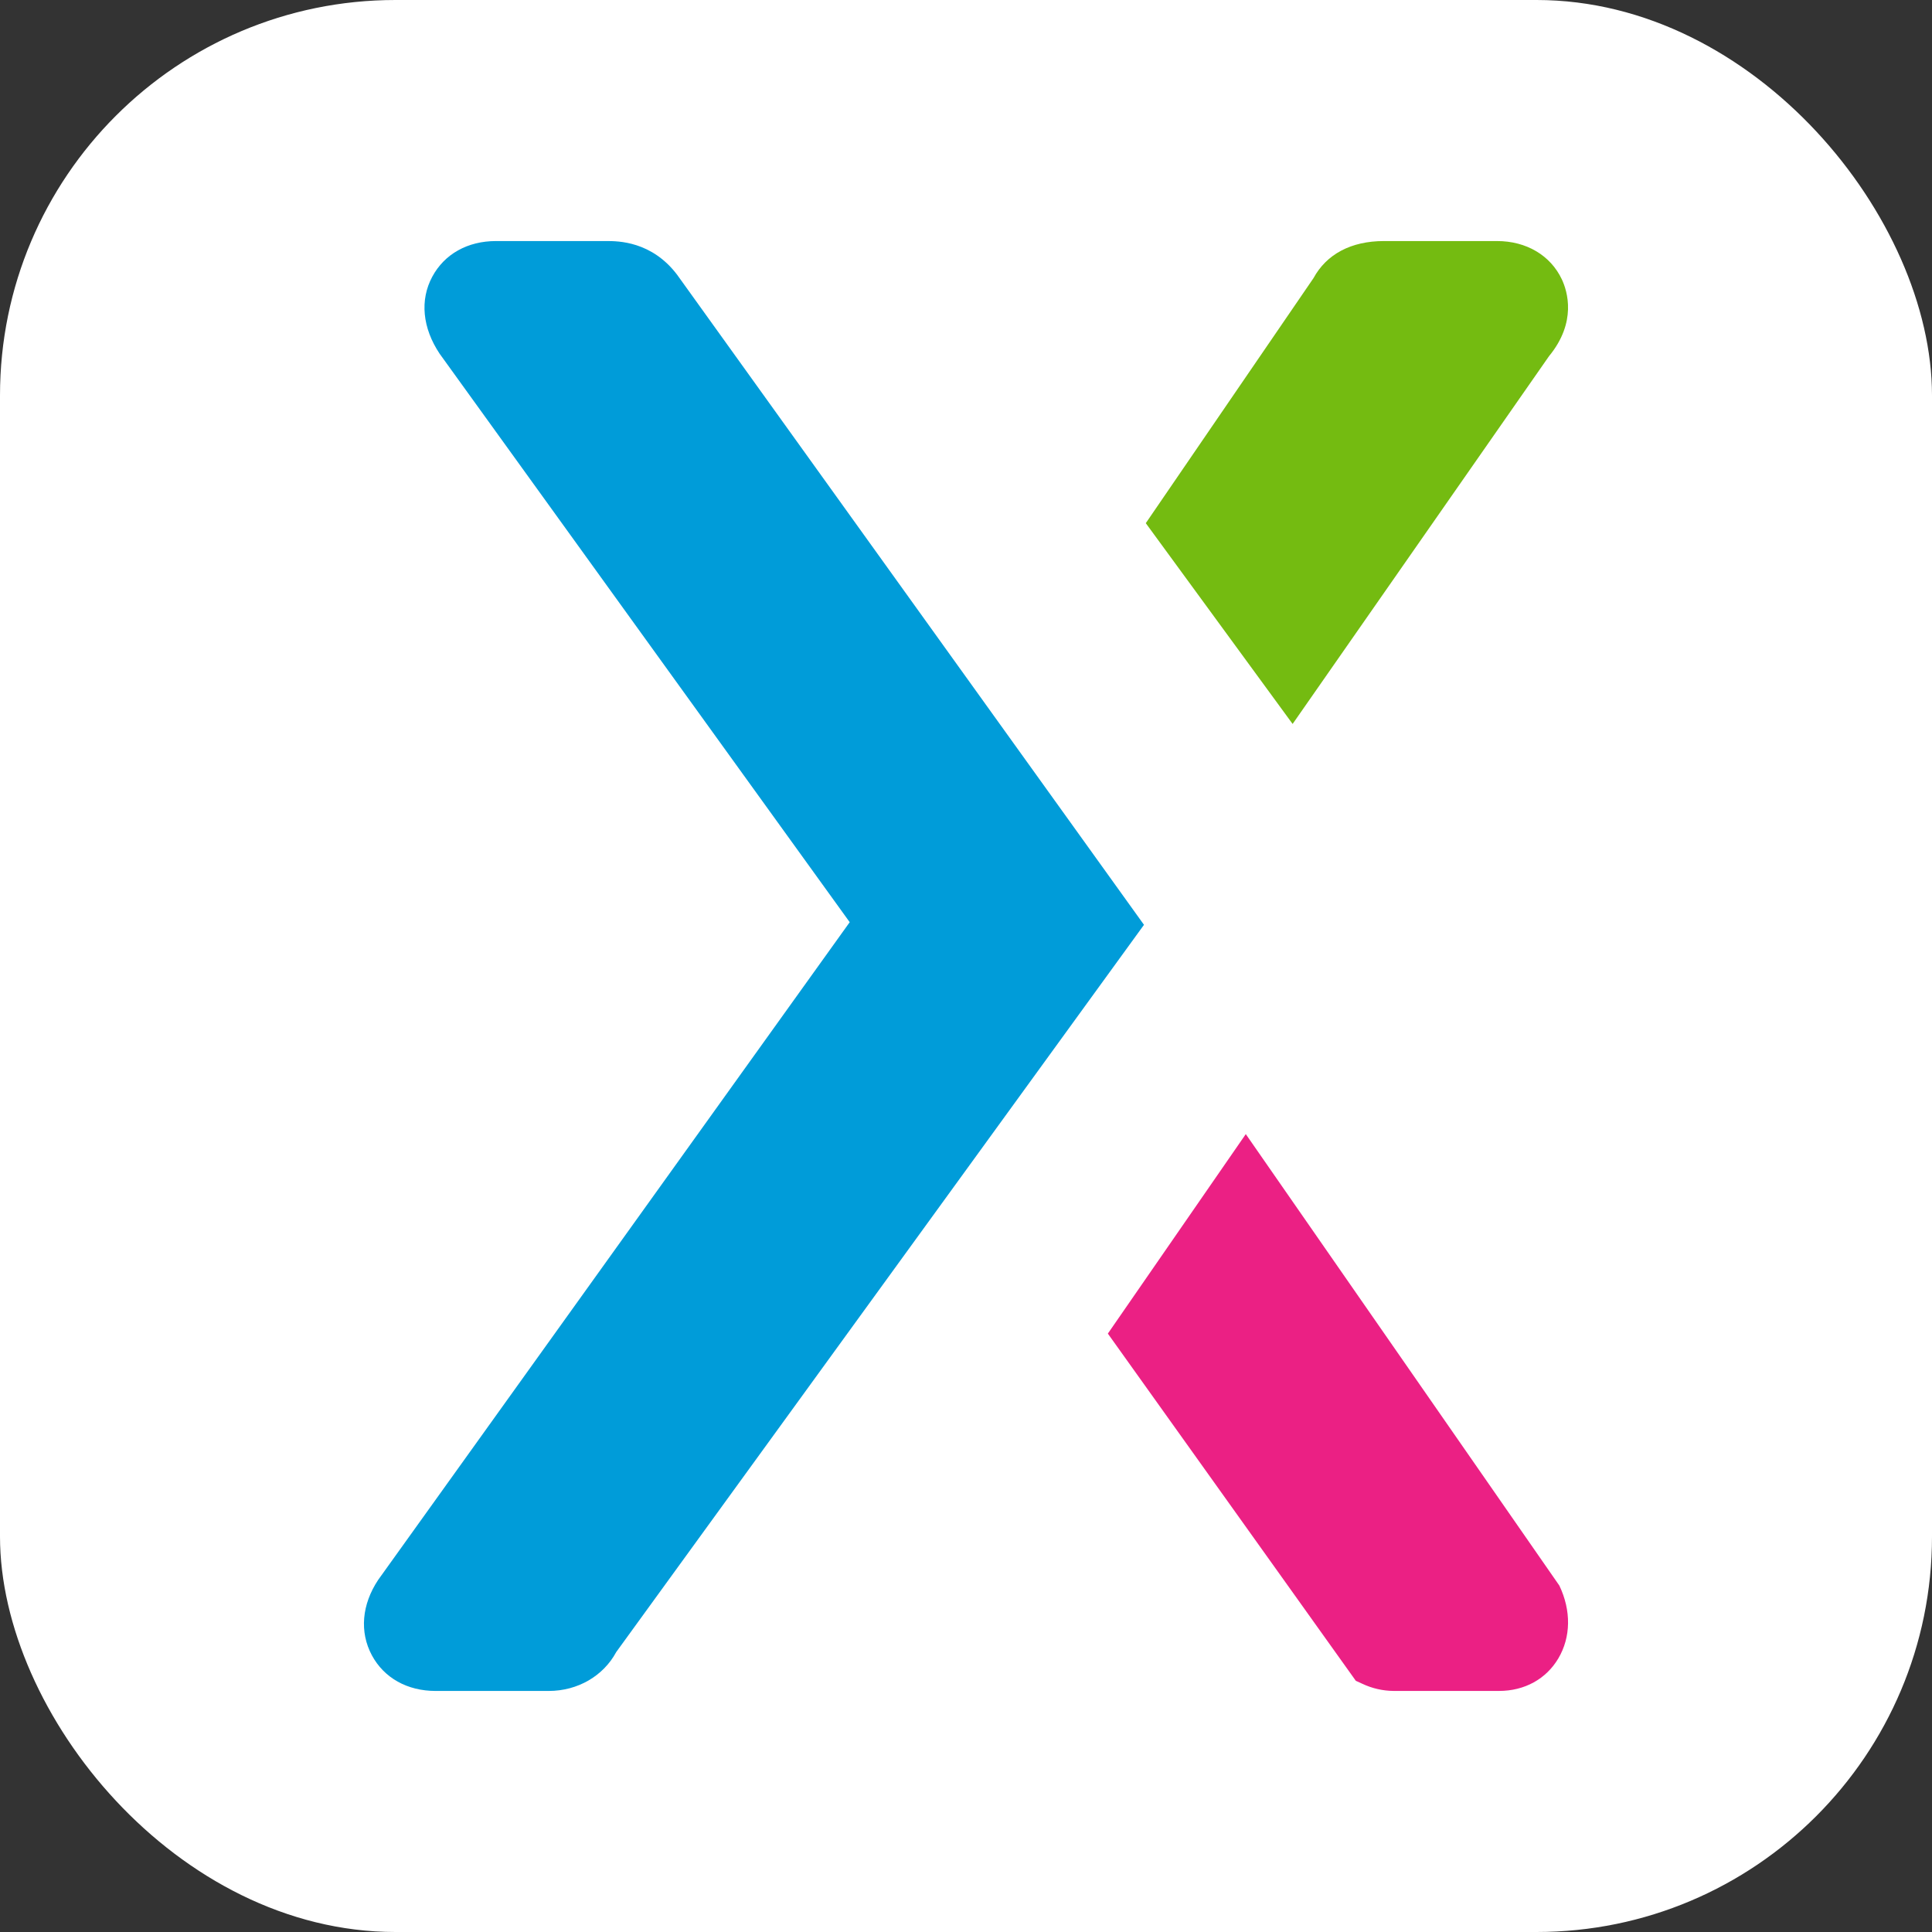 <?xml version="1.0" encoding="UTF-8"?> <svg xmlns="http://www.w3.org/2000/svg" width="120" height="120" viewBox="0 0 120 120" fill="none"><rect x="0" y="0" width="120" height="120" fill="#333333" stroke="none"/><rect width="120" height="120" rx="24.561" fill="white"></rect><path fill-rule="evenodd" clip-rule="evenodd" d="M42.084 17.102L42.075 17.088C40.487 14.972 38.374 14.972 37.679 14.972H30.804C29.043 14.972 27.601 15.782 26.847 17.191C26.072 18.634 26.236 20.368 27.309 21.974L52.777 57.279L23.491 98.126C22.468 99.662 22.324 101.37 23.097 102.812C23.855 104.221 25.298 105.028 27.056 105.028H34.084C35.891 105.028 37.48 104.09 38.275 102.612L71.055 57.442L42.084 17.102Z" fill="#009CD9"></path><path fill-rule="evenodd" clip-rule="evenodd" d="M97.01 17.355C96.309 15.862 94.803 14.972 92.984 14.972H85.956C83.914 14.972 82.388 15.794 81.584 17.274L71.167 32.495L80.287 44.966L96.209 22.127C97.956 20.004 97.351 18.082 97.01 17.355Z" fill="#74BB11"></path><path fill-rule="evenodd" clip-rule="evenodd" d="M96.854 98.483L77.378 70.442L68.811 82.832L84.213 104.398L84.614 104.581C85.225 104.87 85.887 105.021 86.557 105.027H93.108C94.69 105.027 96.033 104.29 96.794 103.001C97.573 101.681 97.595 100.035 96.854 98.483Z" fill="#EB2084"></path></svg> 